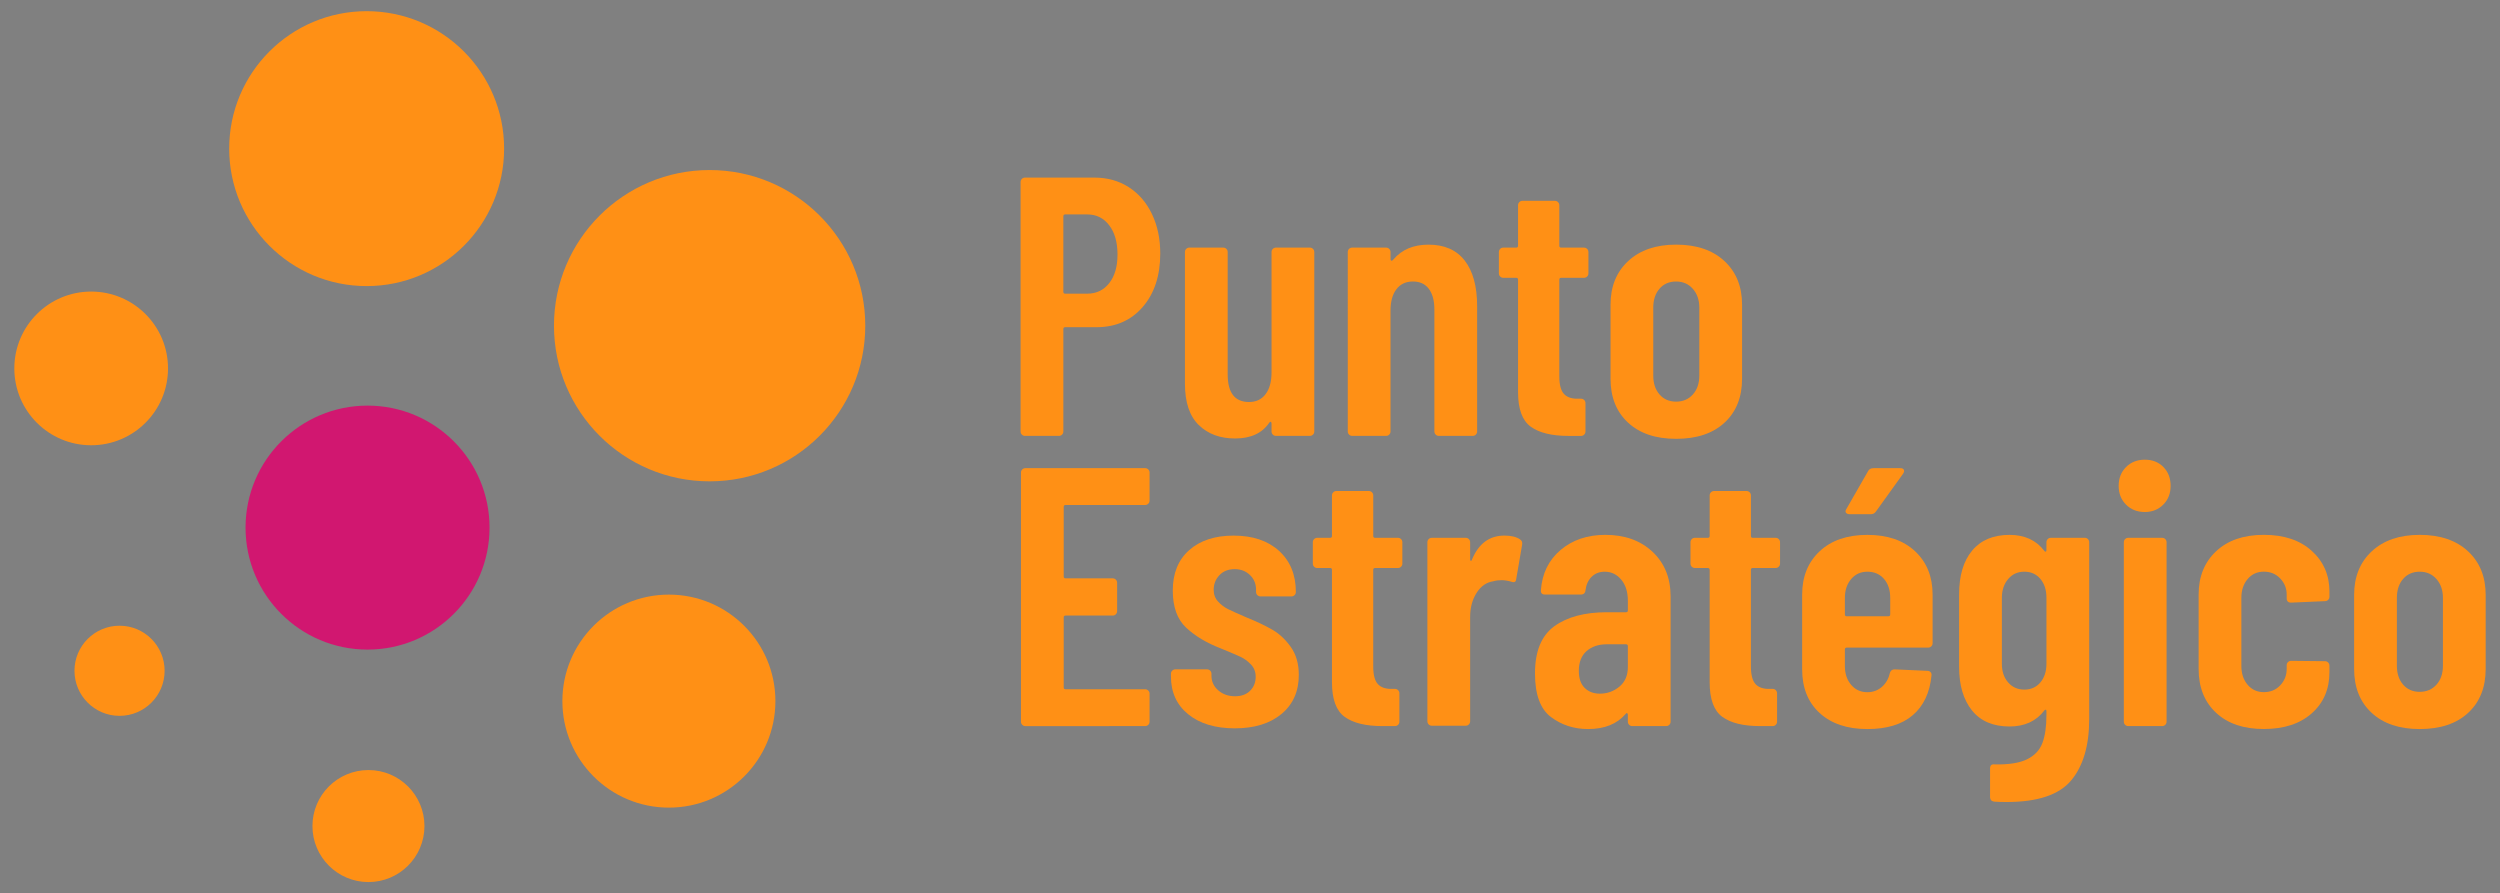 <?xml version="1.0" encoding="utf-8"?>
<!-- Generator: Adobe Illustrator 28.0.0, SVG Export Plug-In . SVG Version: 6.00 Build 0)  -->
<svg version="1.1" id="Capa_1" xmlns="http://www.w3.org/2000/svg" xmlns:xlink="http://www.w3.org/1999/xlink" x="0px" y="0px"
	 viewBox="0 0 1920 686" style="enable-background:new 0 0 1920 686;" xml:space="preserve">
<rect x="0" y="0" width="1920" height="686" fill="#808080" stroke="none"/>
<style type="text/css">
	.st0{fill:#FFFFFF;}
	.st1{fill:#FF9015;}
	.st2{fill:#D11770;}
	.st3{fill:#2C3E4F;}
	.st4{fill-rule:evenodd;clip-rule:evenodd;fill:#FF9015;}
</style>
<rect x="5392" y="-335" class="st0" width="2021" height="1097"/>
<g>
	<g>
	</g>
</g>
<g>
	<rect x="5860.1" y="160.88" class="st1" width="361.6" height="105.23"/>
	<g>
		<rect x="6221.7" y="160.88" class="st2" width="361.6" height="105.23"/>
	</g>
	<g>
		<rect x="6583.3" y="160.88" class="st3" width="361.6" height="105.23"/>
	</g>
</g>
<g>
	<g>
		<circle class="st1" cx="281.59" cy="114.15" r="105.57"/>
		<circle class="st1" cx="544.99" cy="250.13" r="119.54"/>
		<circle class="st1" cx="513.71" cy="538.46" r="81.8"/>
		<g>
			<circle class="st2" cx="282.27" cy="405.2" r="93.69"/>
		</g>
		<circle class="st1" cx="282.97" cy="634.41" r="43.01"/>
		<circle class="st4" cx="70.02" cy="282.94" r="59.02"/>
		<circle class="st4" cx="91.81" cy="515.16" r="34.61"/>
	</g>
	<g>
		<g>
			<path class="st1" d="M866.88,143.74c7.64,4.91,13.58,11.79,17.83,20.66c4.24,8.87,6.37,18.96,6.37,30.28
				c0,16.98-4.48,30.66-13.44,41.04c-8.96,10.38-20.8,15.57-35.52,15.57h-24.06c-0.95,0-1.41,0.47-1.41,1.41v78.68
				c0,0.95-0.33,1.75-0.99,2.4c-0.67,0.67-1.47,0.99-2.41,0.99h-26.04c-0.95,0-1.75-0.33-2.41-0.99c-0.66-0.66-0.99-1.46-0.99-2.4
				V139.78c0-0.94,0.33-1.74,0.99-2.4s1.46-0.99,2.41-0.99h53.21C850.42,136.38,859.24,138.84,866.88,143.74z M851.88,217.46
				c4.24-5.38,6.37-12.68,6.37-21.93c0-9.43-2.12-16.93-6.37-22.5c-4.24-5.56-9.86-8.35-16.84-8.35h-16.98
				c-0.95,0-1.41,0.47-1.41,1.42v58.02c0,0.95,0.47,1.42,1.41,1.42h16.98C842.02,225.53,847.63,222.84,851.88,217.46z"/>
			<path class="st1" d="M977.53,191.15c0.66-0.66,1.46-0.99,2.4-0.99h26.04c0.94,0,1.74,0.33,2.41,0.99
				c0.66,0.66,0.99,1.46,0.99,2.4v137.82c0,0.95-0.33,1.75-0.99,2.4c-0.67,0.67-1.47,0.99-2.41,0.99h-26.04
				c-0.95,0-1.75-0.33-2.4-0.99c-0.67-0.66-0.99-1.46-0.99-2.4v-6.23c0-0.57-0.19-0.94-0.57-1.13c-0.38-0.18-0.76,0-1.13,0.57
				c-5.47,8.12-14.25,12.17-26.32,12.17c-11.51,0-20.8-3.44-27.88-10.33c-7.08-6.89-10.61-17.5-10.61-31.84V193.55
				c0-0.94,0.33-1.74,0.99-2.4c0.66-0.66,1.46-0.99,2.4-0.99h26.04c0.94,0,1.75,0.33,2.41,0.99c0.66,0.66,0.99,1.46,0.99,2.4v93.96
				c0,14.15,5.47,21.23,16.41,21.23c5.47,0,9.72-2.03,12.74-6.08s4.53-9.57,4.53-16.56v-92.54
				C976.54,192.61,976.86,191.81,977.53,191.15z"/>
			<path class="st1" d="M1124.96,200.2c6.32,8.21,9.48,19.86,9.48,34.95v96.22c0,0.95-0.33,1.75-0.99,2.4
				c-0.66,0.67-1.46,0.99-2.4,0.99h-26.04c-0.95,0-1.75-0.33-2.41-0.99c-0.66-0.66-0.99-1.46-0.99-2.4V237.7
				c0-6.79-1.42-12.07-4.25-15.85c-2.83-3.77-6.89-5.66-12.17-5.66c-5.48,0-9.72,1.98-12.74,5.94c-3.02,3.96-4.53,9.44-4.53,16.41
				v92.83c0,0.95-0.33,1.75-0.99,2.4c-0.66,0.67-1.46,0.99-2.4,0.99h-26.04c-0.95,0-1.75-0.33-2.41-0.99
				c-0.66-0.66-0.99-1.46-0.99-2.4V193.55c0-0.94,0.33-1.74,0.99-2.4c0.66-0.66,1.46-0.99,2.41-0.99h26.04
				c0.94,0,1.74,0.33,2.4,0.99c0.66,0.66,0.99,1.46,0.99,2.4v5.66c0,0.57,0.23,0.9,0.71,0.99c0.47,0.1,0.99-0.23,1.56-0.99
				c6.41-7.54,15.37-11.32,26.89-11.32C1109.35,187.89,1118.64,191.99,1124.96,200.2z"/>
			<path class="st1" d="M1218.91,212.37c-0.66,0.67-1.46,0.99-2.4,0.99h-17.55c-0.95,0-1.41,0.47-1.41,1.42v74.15
				c0,6.61,1.23,11.18,3.68,13.73c2.45,2.55,6.13,3.73,11.04,3.54h1.98c0.94,0,1.74,0.33,2.4,0.99c0.66,0.66,0.99,1.47,0.99,2.41
				v21.79c0,0.95-0.33,1.75-0.99,2.4c-0.66,0.67-1.46,0.99-2.4,0.99h-9.62c-12.83,0-22.5-2.36-29.01-7.08
				c-6.51-4.71-9.76-13.58-9.76-26.6v-86.32c0-0.94-0.47-1.42-1.42-1.42h-9.91c-0.95,0-1.75-0.33-2.4-0.99
				c-0.67-0.66-0.99-1.46-0.99-2.4v-16.41c0-0.94,0.33-1.74,0.99-2.4c0.66-0.66,1.46-0.99,2.4-0.99h9.91c0.94,0,1.42-0.47,1.42-1.41
				v-31.13c0-0.94,0.33-1.74,0.99-2.41c0.66-0.66,1.46-0.99,2.41-0.99h24.9c0.94,0,1.74,0.33,2.41,0.99
				c0.66,0.67,0.99,1.47,0.99,2.41v31.13c0,0.95,0.47,1.41,1.41,1.41h17.55c0.94,0,1.74,0.33,2.4,0.99c0.66,0.66,0.99,1.46,0.99,2.4
				v16.41C1219.91,210.91,1219.58,211.71,1218.91,212.37z"/>
			<path class="st1" d="M1250.33,324.57c-8.96-8.3-13.44-19.53-13.44-33.68v-56.88c0-13.96,4.53-25.14,13.58-33.54
				c9.06-8.39,21.32-12.59,36.79-12.59c15.66,0,28.02,4.2,37.07,12.59c9.06,8.4,13.58,19.58,13.58,33.54v56.88
				c0,14.15-4.48,25.38-13.44,33.68c-8.96,8.31-21.37,12.45-37.22,12.45C1271.6,337.03,1259.29,332.88,1250.33,324.57z
				 M1300.13,302.93c3.3-3.68,4.95-8.53,4.95-14.57v-52.07c0-5.85-1.65-10.66-4.95-14.43c-3.3-3.77-7.59-5.66-12.88-5.66
				s-9.53,1.84-12.74,5.52c-3.21,3.68-4.81,8.54-4.81,14.58v52.07c0,6.04,1.6,10.89,4.81,14.57c3.21,3.68,7.45,5.52,12.74,5.52
				S1296.83,306.61,1300.13,302.93z"/>
			<path class="st1" d="M881.88,386.85c-0.67,0.66-1.47,0.99-2.41,0.99h-61.13c-0.95,0-1.41,0.47-1.41,1.42v53.49
				c0,0.95,0.47,1.42,1.41,1.42h36.22c0.95,0,1.75,0.33,2.41,0.99c0.66,0.67,0.99,1.47,0.99,2.41v21.79c0,0.95-0.34,1.75-0.99,2.41
				c-0.66,0.66-1.46,0.99-2.41,0.99h-36.22c-0.95,0-1.41,0.47-1.41,1.42v53.77c0,0.95,0.47,1.41,1.41,1.41h61.13
				c0.94,0,1.74,0.33,2.41,0.99c0.66,0.66,0.99,1.46,0.99,2.4v21.51c0,0.95-0.33,1.75-0.99,2.4c-0.67,0.67-1.47,0.99-2.41,0.99
				H787.5c-0.95,0-1.75-0.33-2.41-0.99c-0.66-0.66-0.99-1.46-0.99-2.4V362.94c0-0.94,0.33-1.74,0.99-2.41
				c0.66-0.66,1.46-0.99,2.41-0.99h91.97c0.94,0,1.74,0.33,2.41,0.99c0.66,0.67,0.99,1.47,0.99,2.41v21.51
				C882.86,385.39,882.53,386.2,881.88,386.85z"/>
			<path class="st1" d="M912.58,548.59c-8.87-7.17-13.3-16.88-13.3-29.15v-1.98c0-0.94,0.33-1.74,0.99-2.41
				c0.66-0.66,1.46-0.99,2.4-0.99h24.34c0.94,0,1.74,0.33,2.4,0.99c0.66,0.67,0.99,1.47,0.99,2.41v1.42c0,4.53,1.74,8.3,5.23,11.32
				s7.78,4.53,12.88,4.53c4.91,0,8.77-1.41,11.6-4.24c2.83-2.83,4.25-6.41,4.25-10.75c0-3.77-1.23-6.93-3.68-9.48
				c-2.45-2.55-5.09-4.48-7.92-5.8c-2.83-1.31-7.92-3.49-15.28-6.51c-10.75-4.15-19.58-9.43-26.46-15.85
				c-6.89-6.41-10.33-15.94-10.33-28.58c0-13.2,4.19-23.54,12.59-30.99c8.39-7.45,19.76-11.18,34.1-11.18
				c14.72,0,26.36,3.92,34.95,11.75c8.58,7.83,12.88,18.35,12.88,31.55c0,0.95-0.33,1.75-0.99,2.41s-1.46,0.99-2.4,0.99h-23.77
				c-0.95,0-1.75-0.33-2.41-0.99c-0.66-0.66-0.99-1.46-0.99-2.41v-1.7c0-4.53-1.55-8.3-4.67-11.32c-3.11-3.01-7.03-4.53-11.74-4.53
				c-4.91,0-8.83,1.56-11.75,4.67c-2.93,3.11-4.39,6.84-4.39,11.18c0,3.59,1.13,6.61,3.4,9.06c2.26,2.45,4.81,4.38,7.64,5.8
				s7.54,3.54,14.15,6.37c7.92,3.21,14.57,6.37,19.95,9.48c5.38,3.11,10.09,7.55,14.15,13.3c4.06,5.76,6.09,12.88,6.09,21.37
				c0,12.64-4.44,22.64-13.3,30c-8.87,7.36-20.85,11.04-35.94,11.04C933.33,559.34,921.45,555.76,912.58,548.59z"/>
			<path class="st1" d="M1076.01,435.24c-0.66,0.67-1.46,0.99-2.4,0.99h-17.55c-0.95,0-1.42,0.47-1.42,1.41v74.15
				c0,6.61,1.23,11.18,3.68,13.73c2.45,2.55,6.13,3.73,11.04,3.54h1.98c0.94,0,1.74,0.33,2.4,0.99c0.66,0.66,0.99,1.47,0.99,2.41
				v21.79c0,0.95-0.33,1.75-0.99,2.4c-0.66,0.67-1.46,0.99-2.4,0.99h-9.62c-12.83,0-22.5-2.36-29.01-7.08
				c-6.51-4.71-9.76-13.58-9.76-26.6v-86.32c0-0.94-0.47-1.41-1.41-1.41h-9.91c-0.95,0-1.75-0.33-2.4-0.99
				c-0.67-0.66-0.99-1.46-0.99-2.4v-16.41c0-0.94,0.33-1.74,0.99-2.4c0.66-0.66,1.46-0.99,2.4-0.99h9.91c0.94,0,1.41-0.47,1.41-1.42
				v-31.13c0-0.94,0.33-1.74,0.99-2.41c0.66-0.66,1.46-0.99,2.41-0.99h24.9c0.94,0,1.74,0.33,2.41,0.99
				c0.66,0.67,0.99,1.47,0.99,2.41v31.13c0,0.95,0.47,1.42,1.42,1.42h17.55c0.94,0,1.74,0.33,2.4,0.99c0.66,0.66,0.99,1.46,0.99,2.4
				v16.41C1077,433.79,1076.67,434.59,1076.01,435.24z"/>
			<path class="st1" d="M1167.28,414.16c1.51,0.95,2.07,2.36,1.7,4.24l-4.53,26.32c-0.19,2.26-1.51,2.93-3.96,1.98
				c-2.65-0.75-5.09-1.13-7.36-1.13c-2.27,0-4.34,0.28-6.23,0.85c-5.28,0.75-9.58,3.73-12.88,8.91c-3.3,5.19-4.95,11.37-4.95,18.54
				v80.09c0,0.95-0.33,1.75-0.99,2.41c-0.66,0.66-1.46,0.99-2.4,0.99h-26.04c-0.95,0-1.75-0.33-2.41-0.99
				c-0.66-0.66-0.99-1.46-0.99-2.41V416.43c0-0.94,0.33-1.74,0.99-2.4c0.66-0.66,1.46-0.99,2.41-0.99h26.04
				c0.94,0,1.74,0.33,2.4,0.99c0.66,0.66,0.99,1.46,0.99,2.4v13.02c0,0.75,0.18,1.18,0.57,1.27c0.38,0.1,0.66-0.23,0.85-0.99
				c5.09-12.26,13.39-18.4,24.91-18.4C1160.49,411.33,1164.45,412.28,1167.28,414.16z"/>
			<path class="st1" d="M1269.15,423.79c9.24,8.68,13.87,20.09,13.87,34.24v96.22c0,0.95-0.33,1.75-0.99,2.4
				c-0.66,0.67-1.46,0.99-2.4,0.99h-26.04c-0.95,0-1.75-0.33-2.41-0.99c-0.66-0.66-0.99-1.46-0.99-2.4v-5.38
				c0-0.57-0.19-0.94-0.57-1.13c-0.38-0.18-0.75,0-1.13,0.57c-6.61,7.74-16.23,11.6-28.87,11.6c-10.76,0-20.24-3.06-28.44-9.2
				c-8.21-6.13-12.31-17.31-12.31-33.54c0-16.98,4.95-29.05,14.86-36.22c9.91-7.17,23.35-10.75,40.33-10.75h14.72
				c0.94,0,1.42-0.47,1.42-1.42v-7.36c0-6.79-1.7-12.21-5.09-16.27c-3.4-4.05-7.64-6.08-12.73-6.08c-3.96,0-7.27,1.27-9.91,3.82
				c-2.65,2.55-4.24,5.99-4.81,10.33c-0.19,2.26-1.42,3.4-3.68,3.4h-27.45c-2.26,0-3.3-1.13-3.11-3.4
				c0.94-12.83,5.99-23.11,15.14-30.85c9.15-7.74,20.61-11.6,34.38-11.6C1247.83,410.77,1259.9,415.11,1269.15,423.79z
				 M1243.68,527.36c4.34-3.58,6.51-8.58,6.51-15v-16.13c0-0.94-0.47-1.42-1.42-1.42h-14.72c-6.41,0-11.6,1.75-15.57,5.24
				c-3.96,3.49-5.94,8.54-5.94,15.14c0,5.85,1.51,10.24,4.53,13.16c3.02,2.93,6.89,4.38,11.6,4.38
				C1234.34,532.74,1239.34,530.94,1243.68,527.36z"/>
			<path class="st1" d="M1366.07,435.24c-0.66,0.67-1.46,0.99-2.4,0.99h-17.55c-0.95,0-1.42,0.47-1.42,1.41v74.15
				c0,6.61,1.23,11.18,3.68,13.73c2.45,2.55,6.13,3.73,11.04,3.54h1.98c0.94,0,1.74,0.33,2.4,0.99c0.66,0.66,0.99,1.47,0.99,2.41
				v21.79c0,0.95-0.33,1.75-0.99,2.4c-0.66,0.67-1.46,0.99-2.4,0.99h-9.62c-12.83,0-22.5-2.36-29.01-7.08
				c-6.51-4.71-9.76-13.58-9.76-26.6v-86.32c0-0.94-0.47-1.41-1.42-1.41h-9.91c-0.95,0-1.75-0.33-2.4-0.99
				c-0.67-0.66-0.99-1.46-0.99-2.4v-16.41c0-0.94,0.33-1.74,0.99-2.4c0.66-0.66,1.46-0.99,2.4-0.99h9.91c0.94,0,1.42-0.47,1.42-1.42
				v-31.13c0-0.94,0.33-1.74,0.99-2.41c0.66-0.66,1.46-0.99,2.41-0.99h24.9c0.94,0,1.74,0.33,2.41,0.99
				c0.66,0.67,0.99,1.47,0.99,2.41v31.13c0,0.95,0.47,1.42,1.42,1.42h17.55c0.94,0,1.74,0.33,2.4,0.99c0.66,0.66,0.99,1.46,0.99,2.4
				v16.41C1367.07,433.79,1366.74,434.59,1366.07,435.24z"/>
			<path class="st1" d="M1483.24,496.37c-0.66,0.66-1.46,0.99-2.4,0.99h-62.55c-0.95,0-1.42,0.47-1.42,1.42v12.74
				c0,5.85,1.6,10.66,4.81,14.43c3.21,3.78,7.36,5.66,12.45,5.66c4.34,0,8.06-1.37,11.18-4.1s5.14-6.27,6.08-10.61
				c0.57-1.88,1.79-2.83,3.68-2.83l25.19,1.13c0.94,0,1.75,0.33,2.41,0.99c0.66,0.66,0.89,1.56,0.71,2.69
				c-1.32,13.21-6.13,23.35-14.43,30.42c-8.3,7.08-19.91,10.61-34.81,10.61c-15.47,0-27.69-4.1-36.65-12.31
				c-8.96-8.21-13.44-19.38-13.44-33.53v-57.45c0-13.77,4.48-24.85,13.44-33.25c8.96-8.39,21.17-12.59,36.65-12.59
				c15.47,0,27.68,4.2,36.65,12.59c8.96,8.4,13.44,19.48,13.44,33.25v37.36C1484.23,494.91,1483.9,495.71,1483.24,496.37z
				 M1421.68,444.73c-3.21,3.78-4.81,8.59-4.81,14.43v12.74c0,0.94,0.47,1.41,1.42,1.41h31.98c0.94,0,1.42-0.47,1.42-1.41v-12.74
				c0-6.04-1.6-10.9-4.81-14.58c-3.21-3.68-7.46-5.52-12.74-5.52C1429.04,439.07,1424.89,440.95,1421.68,444.73z M1417.72,393.79
				c-0.57-0.75-0.47-1.7,0.28-2.83l16.7-29.15c0.75-1.51,2.17-2.26,4.25-2.26h20.38c1.51,0,2.45,0.42,2.83,1.27
				c0.38,0.85,0.19,1.84-0.57,2.97l-20.94,29.15c-0.95,1.32-2.27,1.98-3.96,1.98h-16.13
				C1419.23,394.92,1418.29,394.54,1417.72,393.79z"/>
			<path class="st1" d="M1572.66,414.02c0.66-0.66,1.46-0.99,2.41-0.99h26.04c0.94,0,1.74,0.33,2.41,0.99
				c0.66,0.66,0.99,1.46,0.99,2.4v135.84c0,20.38-4.63,36.08-13.87,47.12c-9.25,11.04-25.75,16.56-49.53,16.56
				c-4.15,0-7.26-0.1-9.34-0.28c-2.26-0.19-3.4-1.41-3.4-3.68v-21.79c0-2.45,1.23-3.49,3.68-3.11c10.75,0.19,19.01-1.13,24.76-3.96
				c5.75-2.83,9.67-6.98,11.74-12.45c2.08-5.48,3.11-12.64,3.11-21.51v-3.11c0-0.57-0.19-0.89-0.57-0.99
				c-0.38-0.09-0.76,0.14-1.13,0.71c-6.23,8.11-15.1,12.17-26.6,12.17c-12.64,0-22.26-4.11-28.87-12.31
				c-6.61-8.21-9.91-19.38-9.91-33.53v-55.47c0-14.53,3.34-25.8,10.05-33.82c6.69-8.02,16.27-12.03,28.72-12.03
				c11.5,0,20.38,4.06,26.6,12.17c0.38,0.57,0.75,0.8,1.13,0.71c0.37-0.09,0.57-0.43,0.57-0.99v-6.23
				C1571.67,415.48,1571.99,414.68,1572.66,414.02z M1567,524.11c3.11-3.68,4.67-8.44,4.67-14.29v-50.66
				c0-6.04-1.56-10.9-4.67-14.58c-3.11-3.68-7.21-5.52-12.31-5.52s-9.25,1.89-12.45,5.66c-3.21,3.78-4.81,8.59-4.81,14.43v50.66
				c0,5.85,1.6,10.61,4.81,14.29c3.21,3.68,7.36,5.52,12.45,5.52S1563.89,527.78,1567,524.11z"/>
			<path class="st1" d="M1632.8,387.56c-3.78-3.77-5.66-8.58-5.66-14.43c0-5.84,1.88-10.65,5.66-14.43
				c3.77-3.77,8.58-5.66,14.43-5.66c5.84,0,10.61,1.89,14.29,5.66c3.68,3.78,5.52,8.59,5.52,14.43c0,5.85-1.89,10.66-5.66,14.43
				c-3.78,3.78-8.49,5.66-14.15,5.66C1641.38,393.22,1636.57,391.34,1632.8,387.56z M1632.09,556.65c-0.67-0.66-0.99-1.46-0.99-2.4
				V416.43c0-0.94,0.33-1.74,0.99-2.4c0.66-0.66,1.46-0.99,2.4-0.99h26.04c0.94,0,1.74,0.33,2.41,0.99c0.66,0.66,0.99,1.46,0.99,2.4
				v137.82c0,0.95-0.33,1.75-0.99,2.4c-0.67,0.67-1.47,0.99-2.41,0.99h-26.04C1633.55,557.64,1632.75,557.32,1632.09,556.65z"/>
			<path class="st1" d="M1701.99,547.45c-8.96-8.3-13.44-19.53-13.44-33.68v-57.17c0-13.77,4.48-24.85,13.44-33.25
				c8.96-8.39,21.17-12.59,36.65-12.59c15.47,0,27.73,4.1,36.79,12.31c9.06,8.21,13.58,18.63,13.58,31.27v3.96
				c0,0.95-0.33,1.75-0.99,2.4c-0.67,0.67-1.47,0.99-2.41,0.99l-26.04,1.13c-2.27,0-3.4-1.13-3.4-3.4v-2.83
				c0-4.71-1.65-8.82-4.95-12.31c-3.3-3.49-7.5-5.24-12.59-5.24c-5.09,0-9.25,1.89-12.45,5.66c-3.21,3.78-4.81,8.59-4.81,14.43
				v52.35c0,5.85,1.6,10.66,4.81,14.43c3.21,3.78,7.36,5.66,12.45,5.66c5.09,0,9.29-1.74,12.59-5.24c3.3-3.49,4.95-7.68,4.95-12.59
				v-2.83c0-0.94,0.33-1.74,0.99-2.4c0.66-0.66,1.46-0.99,2.4-0.99l26.04,0.28c0.94,0,1.74,0.33,2.41,0.99
				c0.66,0.67,0.99,1.47,0.99,2.41v5.09c0,13.02-4.53,23.54-13.58,31.55c-9.06,8.02-21.32,12.03-36.79,12.03
				C1723.16,559.91,1710.95,555.76,1701.99,547.45z"/>
			<path class="st1" d="M1821.41,547.45c-8.96-8.3-13.44-19.53-13.44-33.68V456.9c0-13.96,4.53-25.14,13.58-33.54
				c9.06-8.39,21.32-12.59,36.79-12.59c15.66,0,28.02,4.2,37.07,12.59c9.06,8.4,13.58,19.58,13.58,33.54v56.88
				c0,14.15-4.48,25.38-13.44,33.68c-8.96,8.31-21.37,12.45-37.22,12.45C1842.68,559.91,1830.37,555.76,1821.41,547.45z
				 M1871.22,525.8c3.3-3.68,4.95-8.53,4.95-14.57v-52.07c0-5.85-1.65-10.66-4.95-14.43c-3.3-3.77-7.59-5.66-12.88-5.66
				s-9.53,1.84-12.73,5.52c-3.21,3.68-4.81,8.54-4.81,14.58v52.07c0,6.04,1.6,10.89,4.81,14.57c3.21,3.68,7.45,5.52,12.73,5.52
				S1867.91,529.48,1871.22,525.8z"/>
		</g>
	</g>
</g>
</svg>
